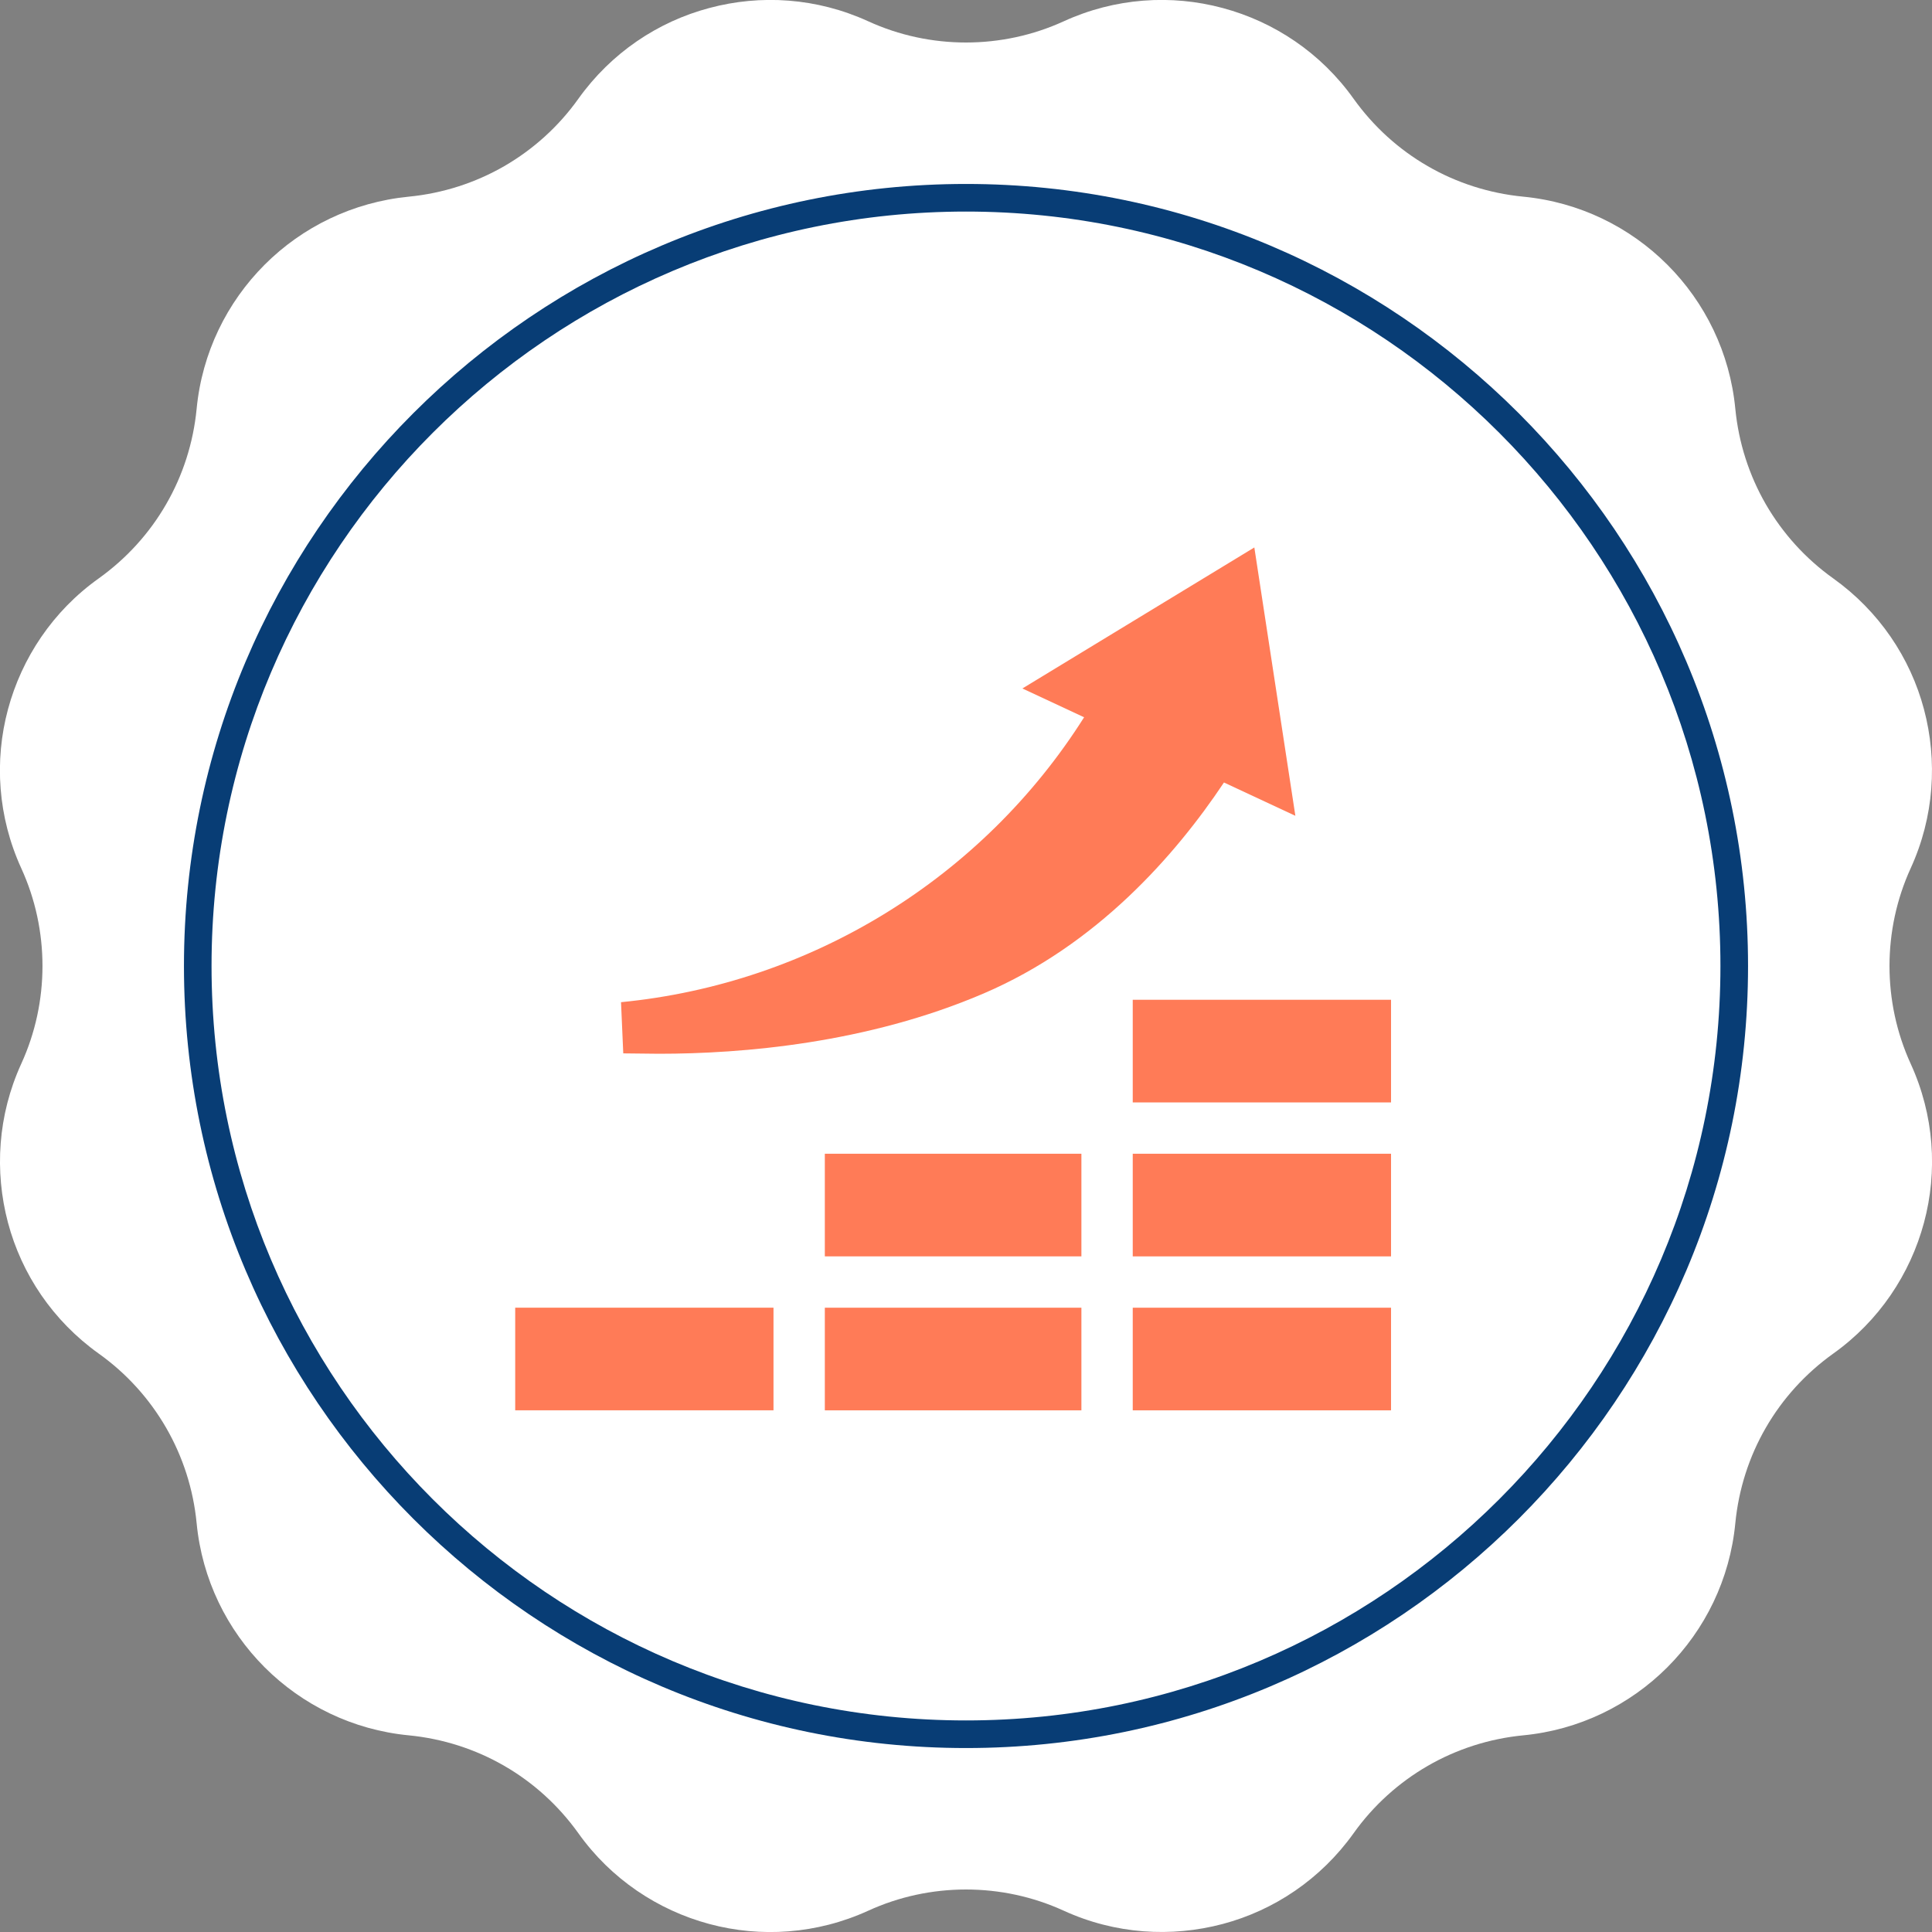 <svg width="75" height="75" viewBox="0 0 75 75" fill="none" xmlns="http://www.w3.org/2000/svg">
<rect x="0" y="0" width="75" height="75" fill="#808080" stroke="none"/>
<g clip-path="url(#clip0_3089_2273)">
<path d="M27.535 0.311C29.533 -0.225 31.708 -0.086 33.701 0.825C34.907 1.377 36.203 1.65 37.499 1.65C38.796 1.65 40.092 1.377 41.298 0.825C43.291 -0.086 45.471 -0.225 47.464 0.311C49.462 0.846 51.278 2.052 52.548 3.836C53.319 4.912 54.3 5.802 55.425 6.45C56.544 7.098 57.808 7.505 59.126 7.634C61.307 7.843 63.262 8.812 64.725 10.275C66.187 11.737 67.157 13.693 67.365 15.873C67.494 17.191 67.901 18.45 68.549 19.575C69.198 20.695 70.082 21.68 71.164 22.452C72.948 23.727 74.158 25.537 74.689 27.535C75.219 29.534 75.085 31.709 74.174 33.702C73.623 34.907 73.35 36.203 73.35 37.5C73.35 38.796 73.623 40.093 74.174 41.298C75.085 43.291 75.225 45.471 74.689 47.464C74.153 49.457 72.948 51.278 71.164 52.548C70.087 53.319 69.198 54.3 68.549 55.425C67.901 56.544 67.494 57.809 67.365 59.127C67.157 61.307 66.187 63.262 64.725 64.725C63.262 66.187 61.307 67.157 59.126 67.366C57.808 67.495 56.55 67.902 55.425 68.55C54.305 69.198 53.319 70.082 52.548 71.164C51.273 72.948 49.462 74.159 47.464 74.689C45.465 75.219 43.291 75.085 41.298 74.175C40.092 73.623 38.796 73.35 37.499 73.35C36.203 73.35 34.907 73.623 33.701 74.175C31.708 75.085 29.528 75.225 27.535 74.689C25.542 74.153 23.721 72.948 22.451 71.164C21.68 70.087 20.7 69.198 19.575 68.55C18.455 67.902 17.191 67.495 15.873 67.366C13.692 67.157 11.737 66.187 10.274 64.725C8.812 63.262 7.842 61.307 7.633 59.127C7.505 57.809 7.098 56.55 6.449 55.425C5.801 54.305 4.917 53.319 3.835 52.548C2.051 51.273 0.841 49.462 0.31 47.464C-0.22 45.466 -0.086 43.291 0.824 41.298C1.376 40.093 1.649 38.796 1.649 37.5C1.649 36.203 1.376 34.907 0.824 33.702C-0.086 31.709 -0.226 29.528 0.31 27.535C0.846 25.543 2.051 23.721 3.835 22.452C4.912 21.68 5.801 20.7 6.449 19.575C7.098 18.455 7.505 17.191 7.633 15.873C7.842 13.693 8.812 11.737 10.274 10.275C11.737 8.812 13.692 7.848 15.873 7.634C17.191 7.505 18.45 7.098 19.575 6.45C20.694 5.802 21.68 4.918 22.451 3.836C23.726 2.052 25.537 0.841 27.535 0.311Z" fill="white"/>
<path d="M37.5 67.859C20.759 67.859 7.141 54.241 7.141 37.5C7.141 20.759 20.759 7.141 37.5 7.141C54.241 7.141 67.859 20.759 67.859 37.5C67.859 54.241 54.241 67.859 37.5 67.859ZM37.5 8.213C21.353 8.213 8.212 21.348 8.212 37.5C8.212 53.652 21.348 66.787 37.5 66.787C53.651 66.787 66.787 53.652 66.787 37.5C66.787 21.348 53.646 8.213 37.5 8.213Z" fill="#083D75"/>
<g clip-path="url(#clip1_3089_2273)">
<path d="M43.973 44.788H54V48.773H43.973V44.788Z" fill="#FF7B57"/>
<path d="M43.973 50.765H54V54.749H43.973V50.765Z" fill="#FF7B57"/>
<path d="M43.973 38.811H54V42.796H43.973V38.811Z" fill="#FF7B57"/>
<path d="M25.577 40.907L24.195 40.892L24.108 38.905C31.503 38.184 38.146 34.076 42.085 27.844L39.69 26.726L48.693 21.252L50.286 31.669L47.514 30.376C45.622 33.213 42.569 36.69 38.176 38.57C33.664 40.501 28.834 40.907 25.577 40.907Z" fill="#FF7B57"/>
<path d="M30.027 54.749H20V50.764H30.027V54.749Z" fill="#FF7B57"/>
<path d="M32.02 44.788H41.98V48.772H32.02V44.788Z" fill="#FF7B57"/>
<path d="M32.02 50.765H41.98V54.749H32.02V50.765Z" fill="#FF7B57"/>
</g>
</g>
<defs>
<clipPath id="clip0_3089_2273">
<rect width="75" height="75" fill="white"/>
</clipPath>
<clipPath id="clip1_3089_2273">
<rect width="34" height="34" fill="white" transform="translate(20 21)"/>
</clipPath>
</defs>
</svg>
